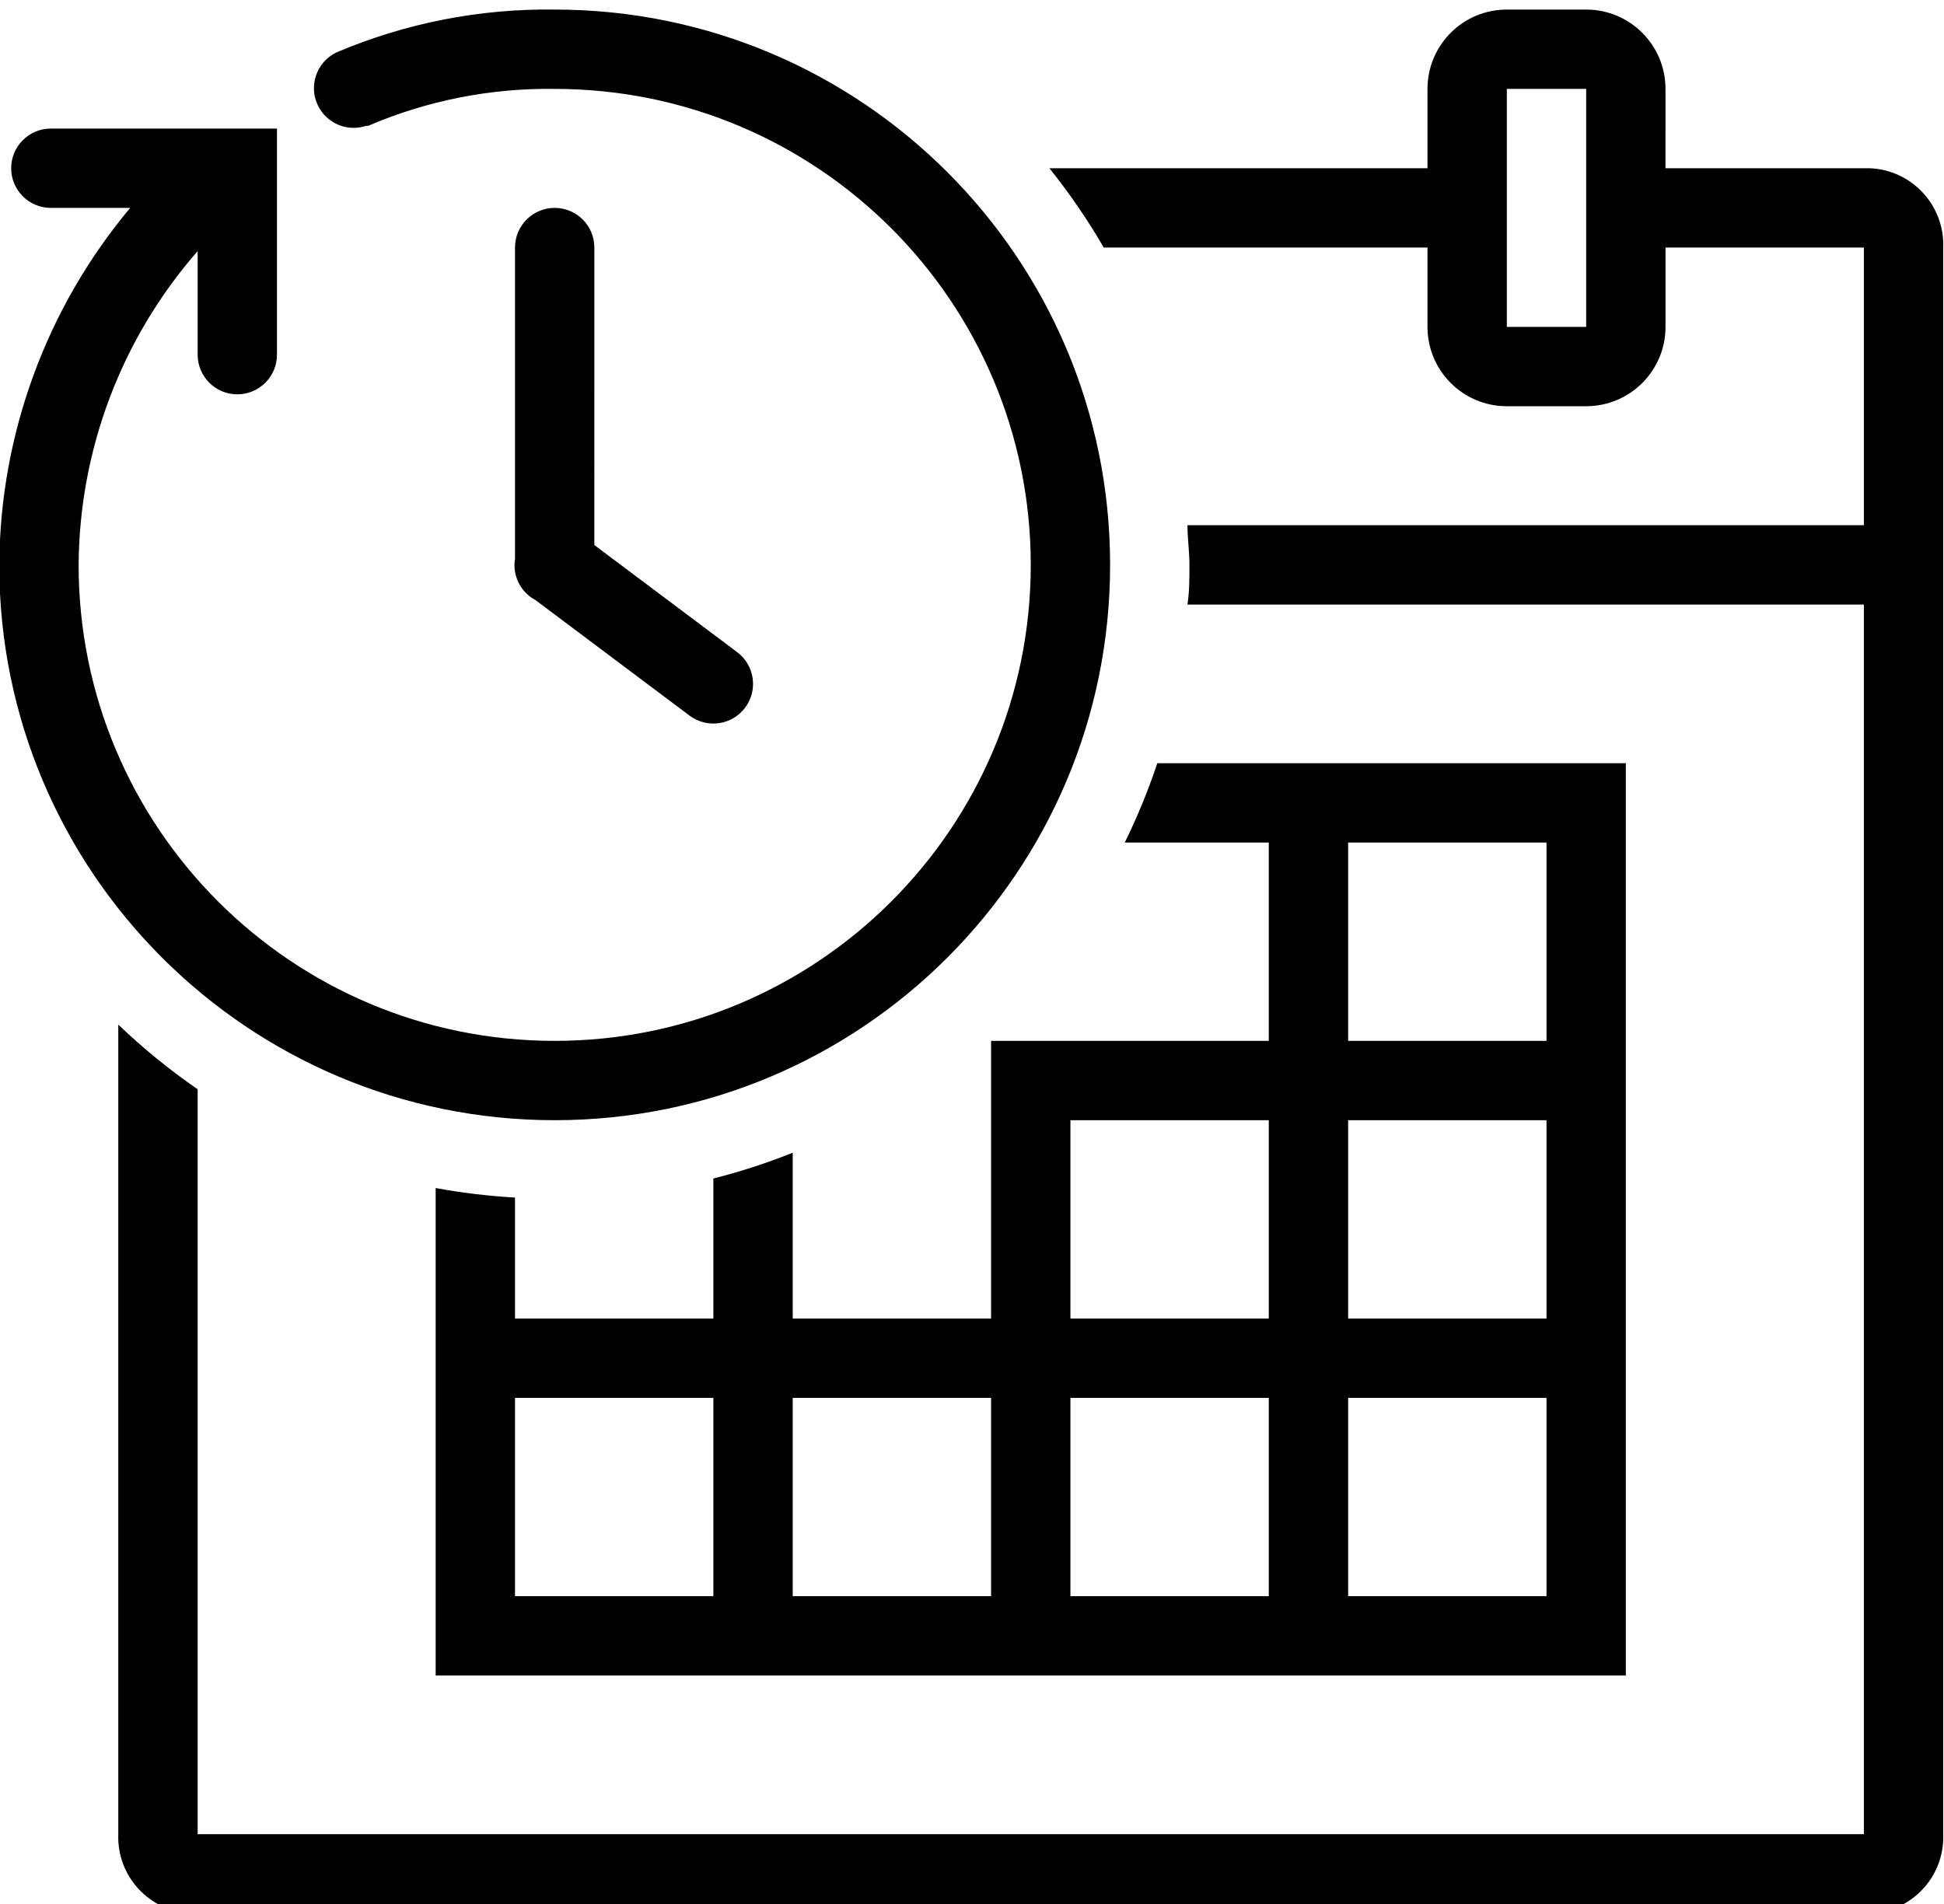 <?xml version="1.0" encoding="utf-8"?>
<!-- Generator: Adobe Illustrator 16.0.0, SVG Export Plug-In . SVG Version: 6.00 Build 0)  -->
<!DOCTYPE svg PUBLIC "-//W3C//DTD SVG 1.1//EN" "http://www.w3.org/Graphics/SVG/1.1/DTD/svg11.dtd">
<svg version="1.1" id="Calque_1" xmlns="http://www.w3.org/2000/svg" xmlns:xlink="http://www.w3.org/1999/xlink" x="0px" y="0px"
	 width="408.321px" height="400px" viewBox="0 0 408.321 400" enable-background="new 0 0 408.321 400" xml:space="preserve">
<title>Access_request</title>
<path d="M116.506,2.01c-15.735-0.222-31.346,2.843-45.831,9c-4.151,1.987-5.905,6.963-3.918,11.114
	c1.817,3.795,6.179,5.641,10.168,4.302h0.417c12.367-5.3,25.71-7.94,39.164-7.75c55.226,0,99.996,44.769,99.996,99.994
	c0,55.226-44.771,99.995-99.996,99.995c-55.224,0-99.993-44.77-99.993-99.995c0.153-24.259,9.026-47.653,24.999-65.913v21.749
	c0,4.602,3.731,8.333,8.333,8.333s8.333-3.731,8.333-8.333l0,0V27.009H10.68c-4.602,0-8.333,3.731-8.333,8.333
	c0,4.602,3.731,8.333,8.333,8.333h16.666C9.733,64.713,0.009,91.234-0.152,118.671c0,64.43,52.23,116.66,116.66,116.66
	c64.43,0,116.66-52.23,116.66-116.66S180.938,2.01,116.506,2.01z M316.497,2.01c-9.205,0-16.666,7.462-16.666,16.666v16.666h-79.412
	c4.219,5.261,8.035,10.832,11.416,16.666h67.996v16.666c0,9.204,7.461,16.666,16.666,16.666h16.666
	c9.203,0,16.664-7.461,16.664-16.666V52.008h41.666v58.33H249.417c0,2.75,0.416,5.5,0.416,8.333s0,5.583-0.416,8.333h142.076
	v258.319H41.512V228.832c-5.91-4.074-11.483-8.616-16.666-13.583v170.074c-0.329,8.875,6.601,16.337,15.478,16.665
	c0.396,0.016,0.792,0.016,1.188,0h349.98c8.875,0.328,16.336-6.602,16.664-15.479c0.016-0.396,0.016-0.792,0-1.188V52.008
	c0.328-8.876-6.602-16.337-15.477-16.666c-0.396-0.015-0.793-0.015-1.188,0h-41.666V18.676c0-9.204-7.461-16.666-16.664-16.666
	H316.497z M316.497,18.676h16.666v49.997h-16.666V18.676L316.497,18.676z M116.506,43.675c-4.602,0-8.333,3.731-8.333,8.333v65.33
	c-0.595,3.545,1.153,7.073,4.333,8.75l32.332,24.249c3.682,2.762,8.904,2.016,11.666-1.667c2.763-3.682,2.016-8.905-1.666-11.666
	l-30-22.499V52.009C124.84,47.406,121.109,43.675,116.506,43.675z M243.084,160.335c-1.9,5.703-4.184,11.271-6.834,16.666h30.248
	v41.665h-58.33v58.33h-41.664v-34.832c-5.43,2.17-10.998,3.979-16.666,5.417v29.415h-41.665V251.58
	c-5.592-0.315-11.158-0.983-16.666-2.001v102.412h249.985V160.335H243.084z M283.165,177h41.664v41.665h-41.664V177z
	 M224.834,235.331h41.664v41.665h-41.664V235.331z M283.165,235.331h41.664v41.665h-41.664V235.331z M108.175,293.661h41.664v41.664
	h-41.664V293.661z M166.504,293.661h41.664v41.664h-41.664V293.661z M224.834,293.661h41.664v41.664h-41.664V293.661z
	 M283.165,293.661h41.664v41.664h-41.664V293.661z"/>
</svg>
